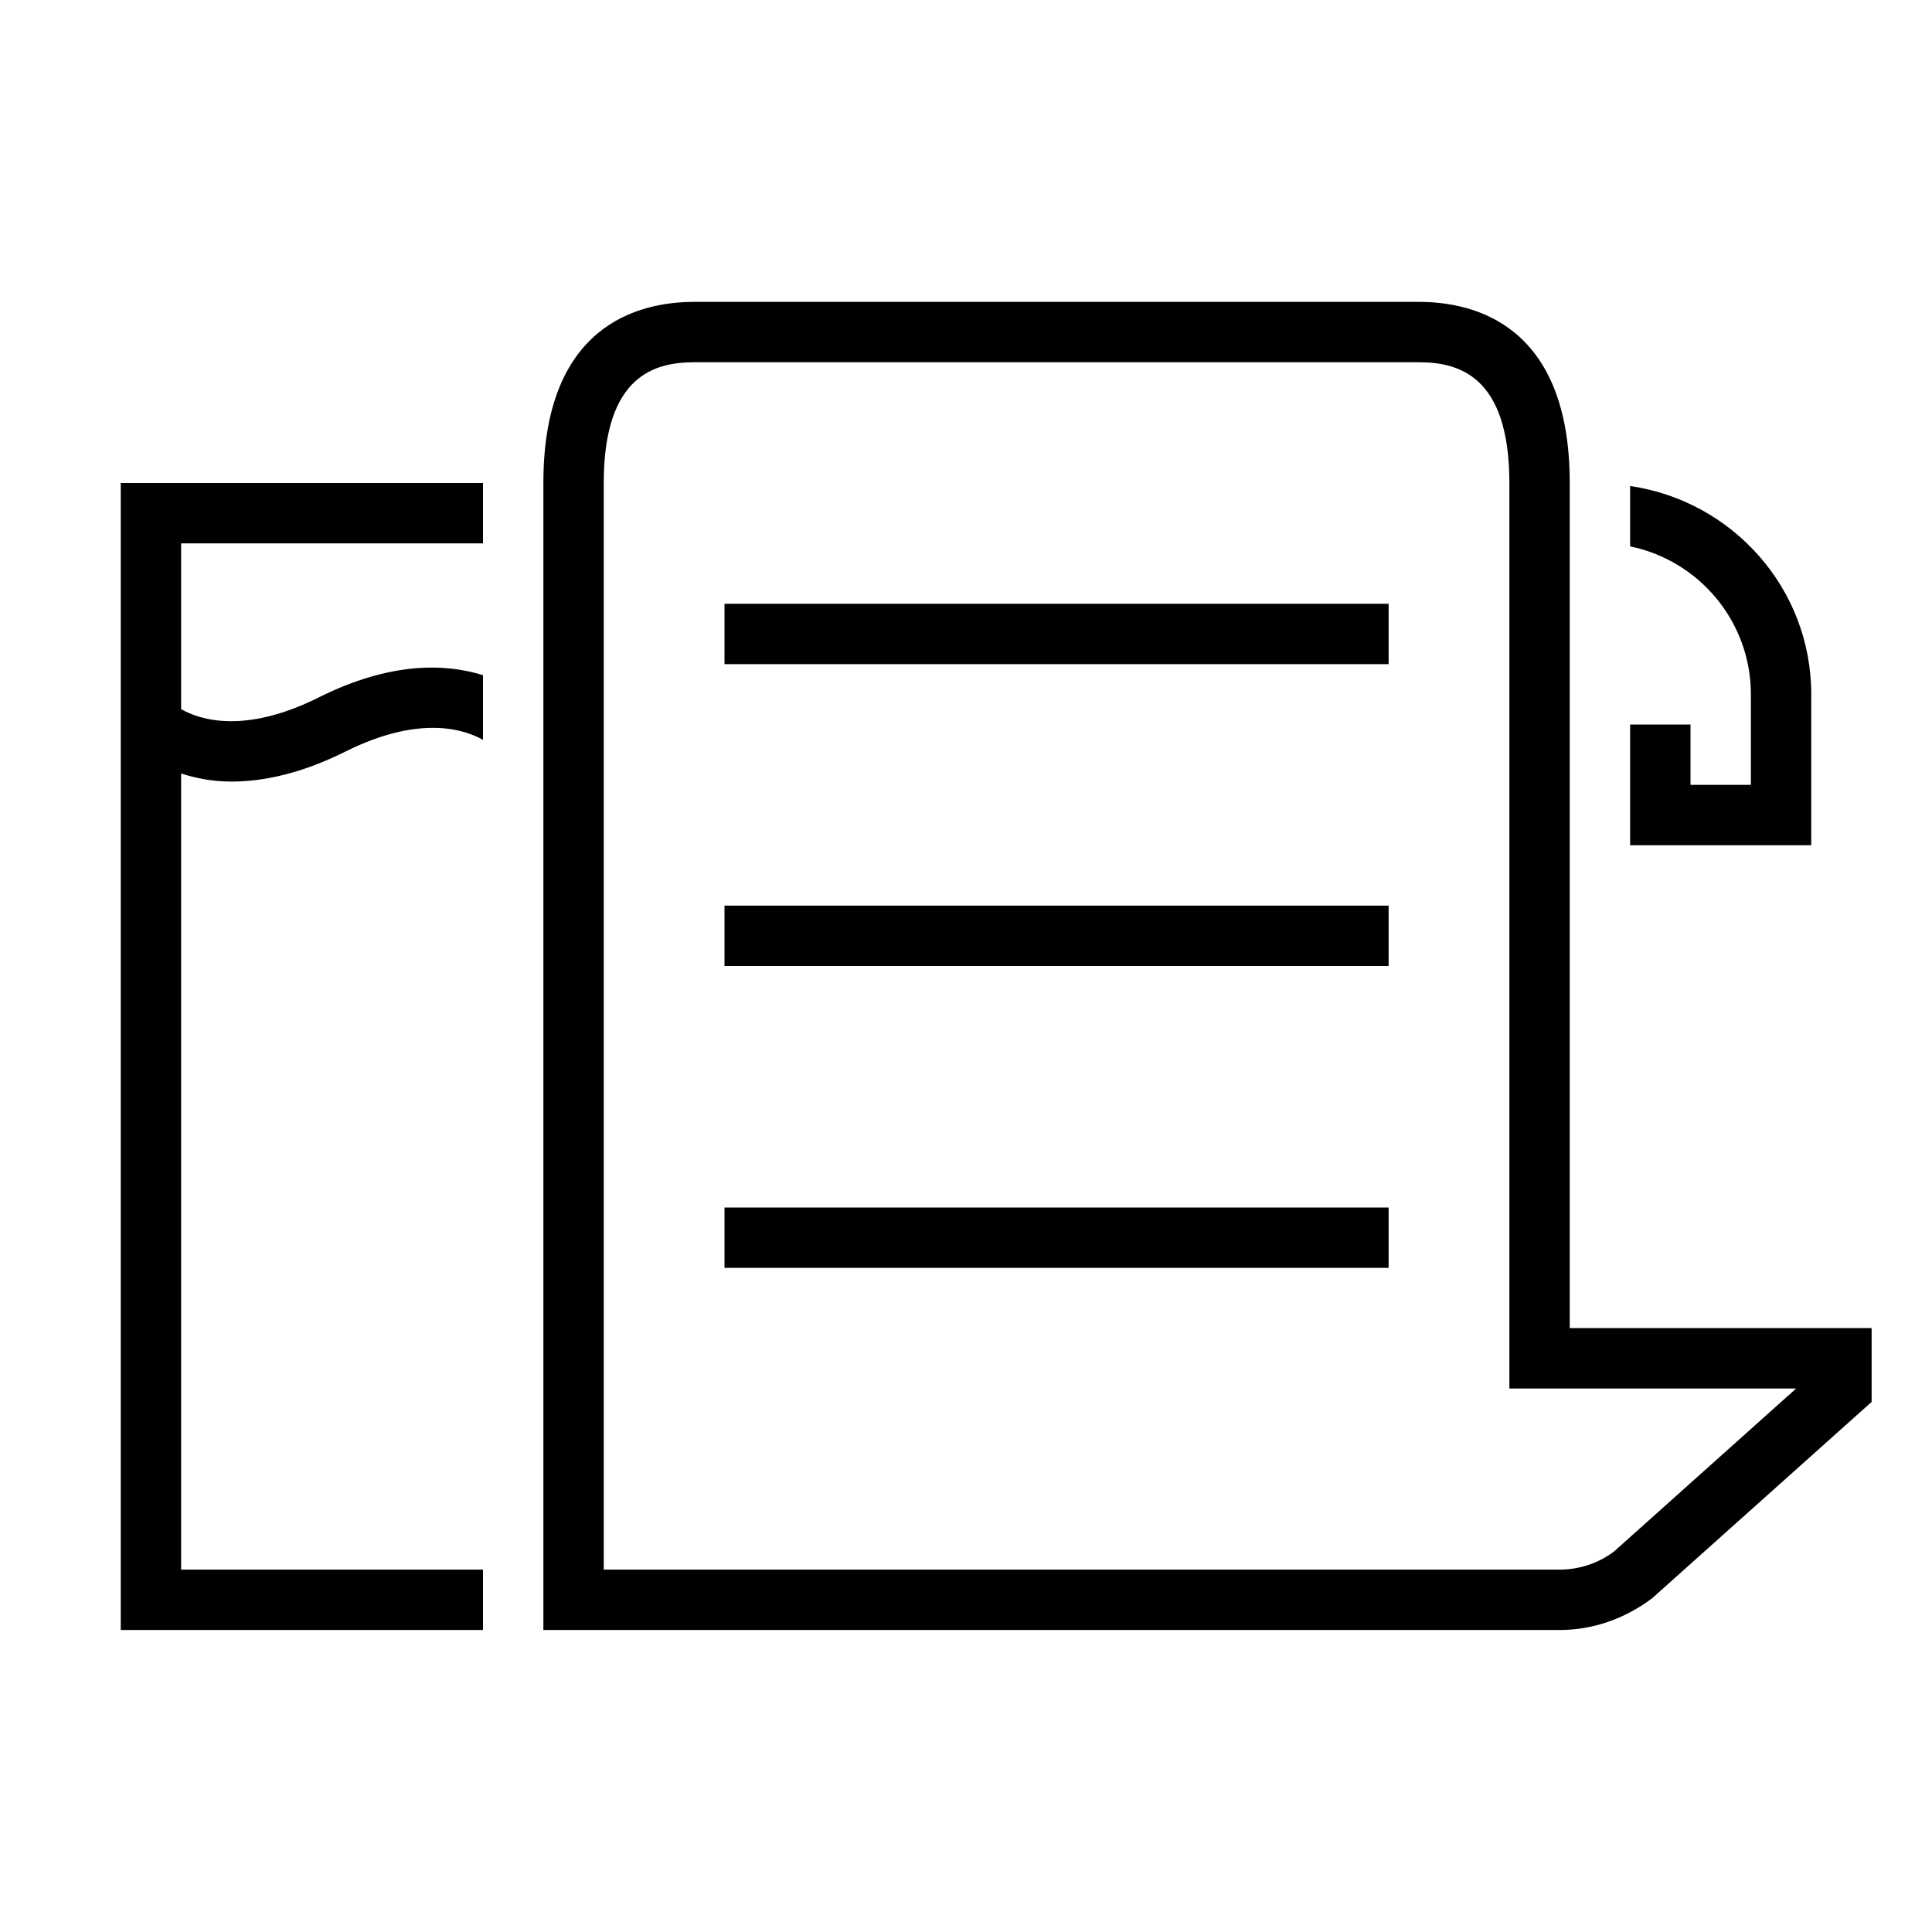 <svg xmlns="http://www.w3.org/2000/svg" width="32" height="32" fill="currentColor" viewBox="0 0 32 32">
    <path d="M3 25.998V12.812c.236.074.503.133.836.133.515 0 1.146-.127 1.888-.498 1.237-.617 1.978-.362 2.276-.192v-1.072c-.601-.187-1.508-.238-2.724.37-1.242.62-1.983.36-2.276.193V9h5V8H2v18.998h6v-1H3zM29 11.5V13h-1v-1h-1v2h3v-2.5c0-1.758-1.308-3.204-3-3.45v1c1.14.233 2 1.243 2 2.45zM23 10H12v1h11v-1zM23 15H12v1h11v-1zM23 20H12v1h11v-1z"></path>
    <path d="M26 21.998V8c0-2.61-1.566-3-2.5-3h-12C10.566 5 9 5.39 9 8v18.998h16.833c.537 0 1.07-.178 1.533-.527L31 23.22v-1.223h-5zm.733 3.7c-.258.194-.578.3-.9.3H10V8c0-1.792.856-2 1.5-2h12c.644 0 1.5.208 1.5 2v14.998h4.75l-3.017 2.7z"></path>
</svg>